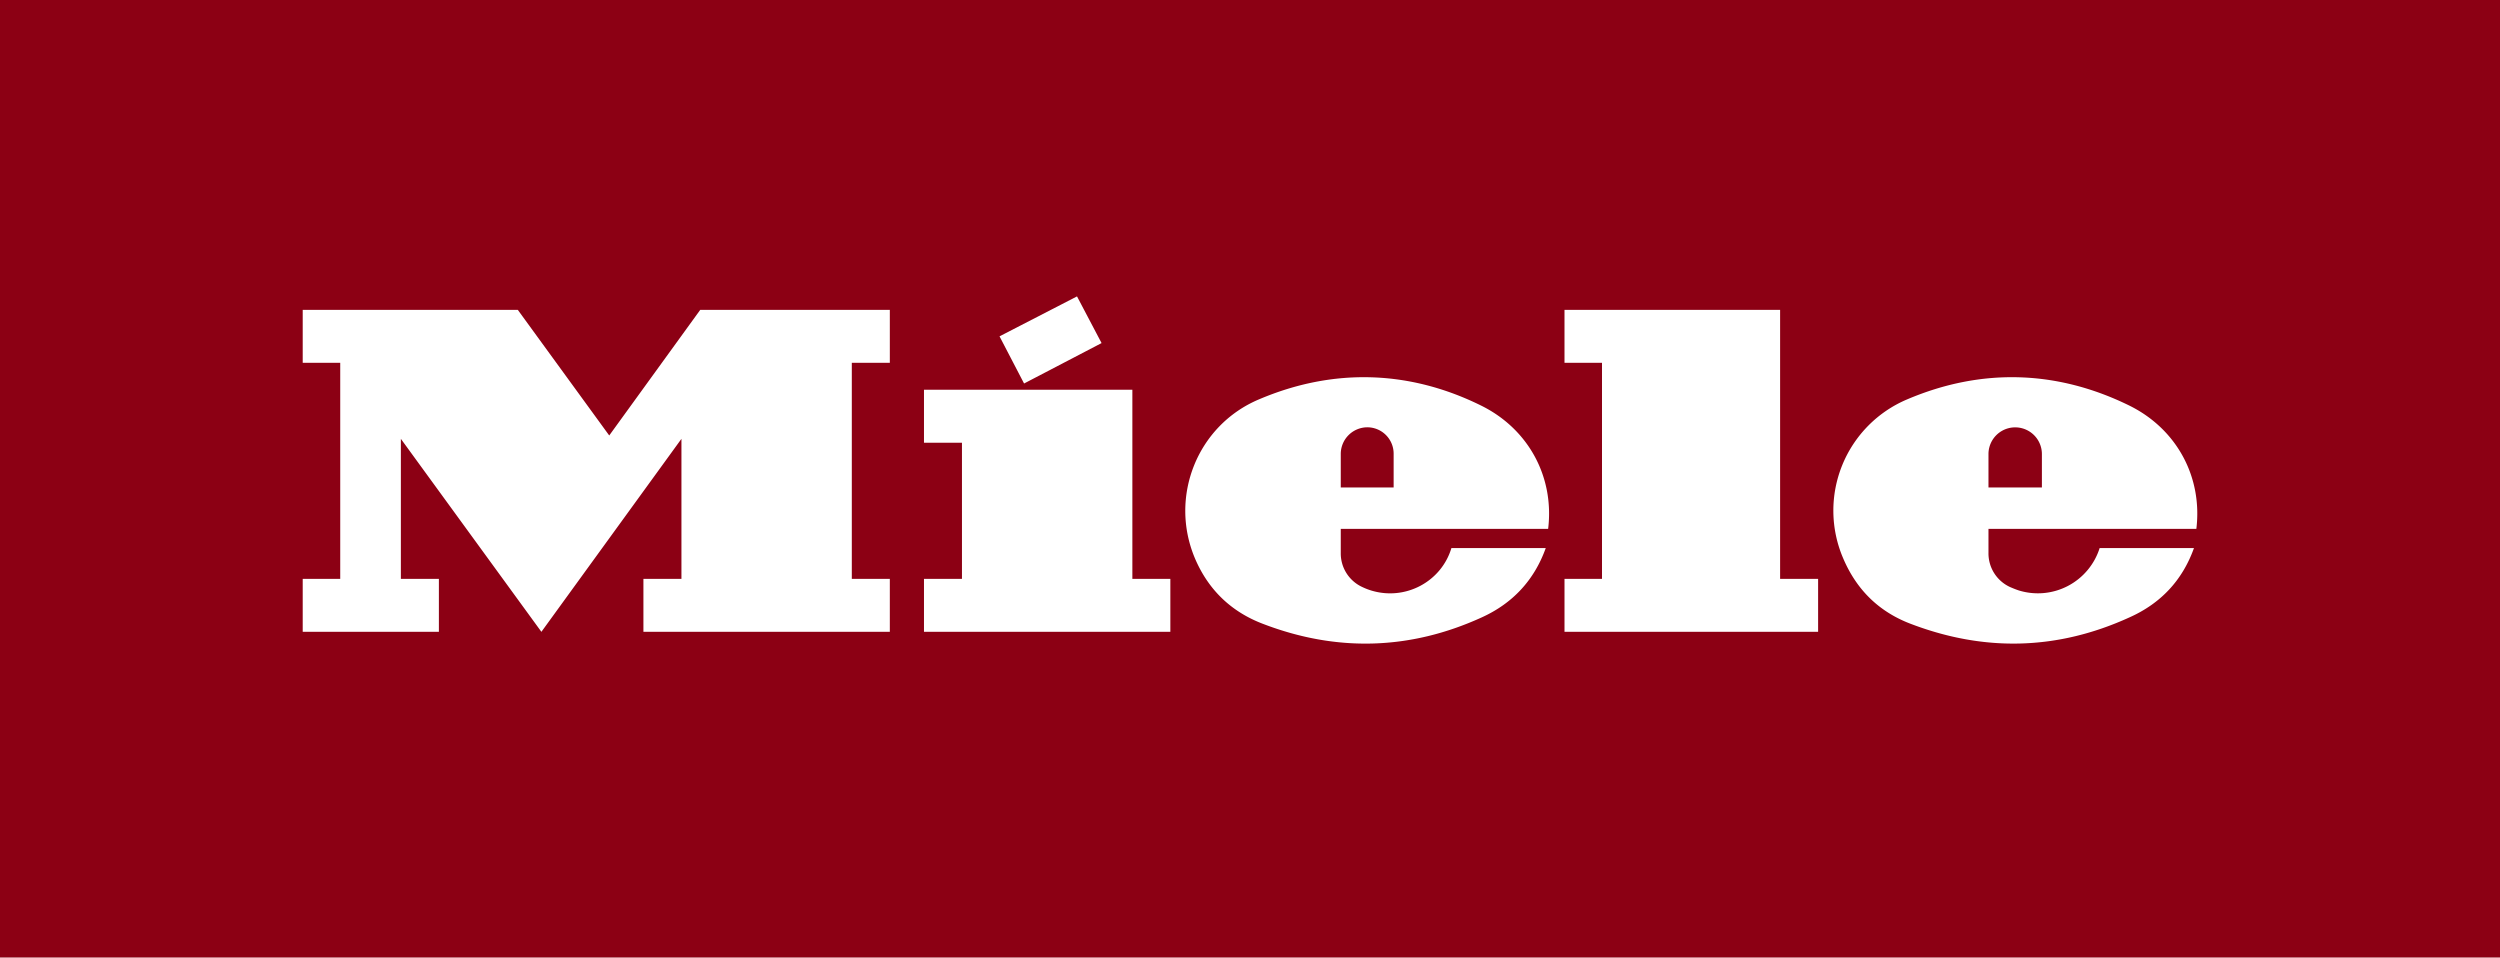 <svg xmlns="http://www.w3.org/2000/svg" width="2000" height="766" viewBox="0 0 2000 766">
  <g id="Group_2" data-name="Group 2" transform="translate(0 -935)">
    <rect id="Rectangle_1" data-name="Rectangle 1" width="2000" height="766" transform="translate(0 935)" fill="#8c0014"/>
    <path id="path3308" d="M1071.585,100.031v26.944h42.737V100.031a21.37,21.37,0,0,0-42.737,0m113.571-38.113h0c-58.147-28.864-118.963-30.8-178.646-5.392a96.59,96.59,0,0,0-51.2,127.061c10.785,25.409,28.864,43.1,54.674,52.737,58.914,22.32,117.026,20.784,174.388-5.392,25.025-11.169,42.371-29.649,51.6-55.442h-75.458a51.813,51.813,0,0,1-64.656,33.89c-2.321-.768-4.276-1.553-6.945-2.7a29.605,29.605,0,0,1-17.329-27.328V160.1h166.308c4.991-41.2-15.409-79.332-52.737-98.179M595.714,100.031h0a21.091,21.091,0,0,0-21.133-21.168,21.348,21.348,0,0,0-21.168,21.168v26.944h42.3ZM719.319,160.1h0c5.008-41.2-15.409-79.332-52.737-98.179-57.763-28.864-118.963-30.8-178.628-5.392-49.3,20.784-71.985,77.779-51.236,127.061,10.785,25.409,29.265,43.1,55.058,52.737,58.531,22.32,117.044,20.784,174.423-5.392,24.623-11.169,41.97-29.649,51.2-55.442H641.924c-8.08,26.962-36.944,42.336-64.307,33.89a51.2,51.2,0,0,1-6.893-2.7,29.59,29.59,0,0,1-17.311-27.328V160.1Zm43.087,40.033V27.278h-30V-15.075H904.893V200.13h30.4v42.354H732.408V200.13ZM300.06,43.822l62-32.337L342.413-25.86,280.427,6.093ZM386.7,200.13V48.83H219.994V91.184h30.382V200.13H219.994v42.354H417.086V200.13ZM-31.806,85.407,40.982-15.075H192.666V27.278H162.249V200.13h30.417v42.354H-4.46V200.13H25.957V88.095L-86.078,242.484-198.5,88.095V200.13h30.417v42.354H-277.027V200.13h30.016V27.278h-30.016V-15.075h172.084Z" transform="translate(519.195 1197.977)" fill="#fff" fill-rule="evenodd"/>
  </g>
</svg>
